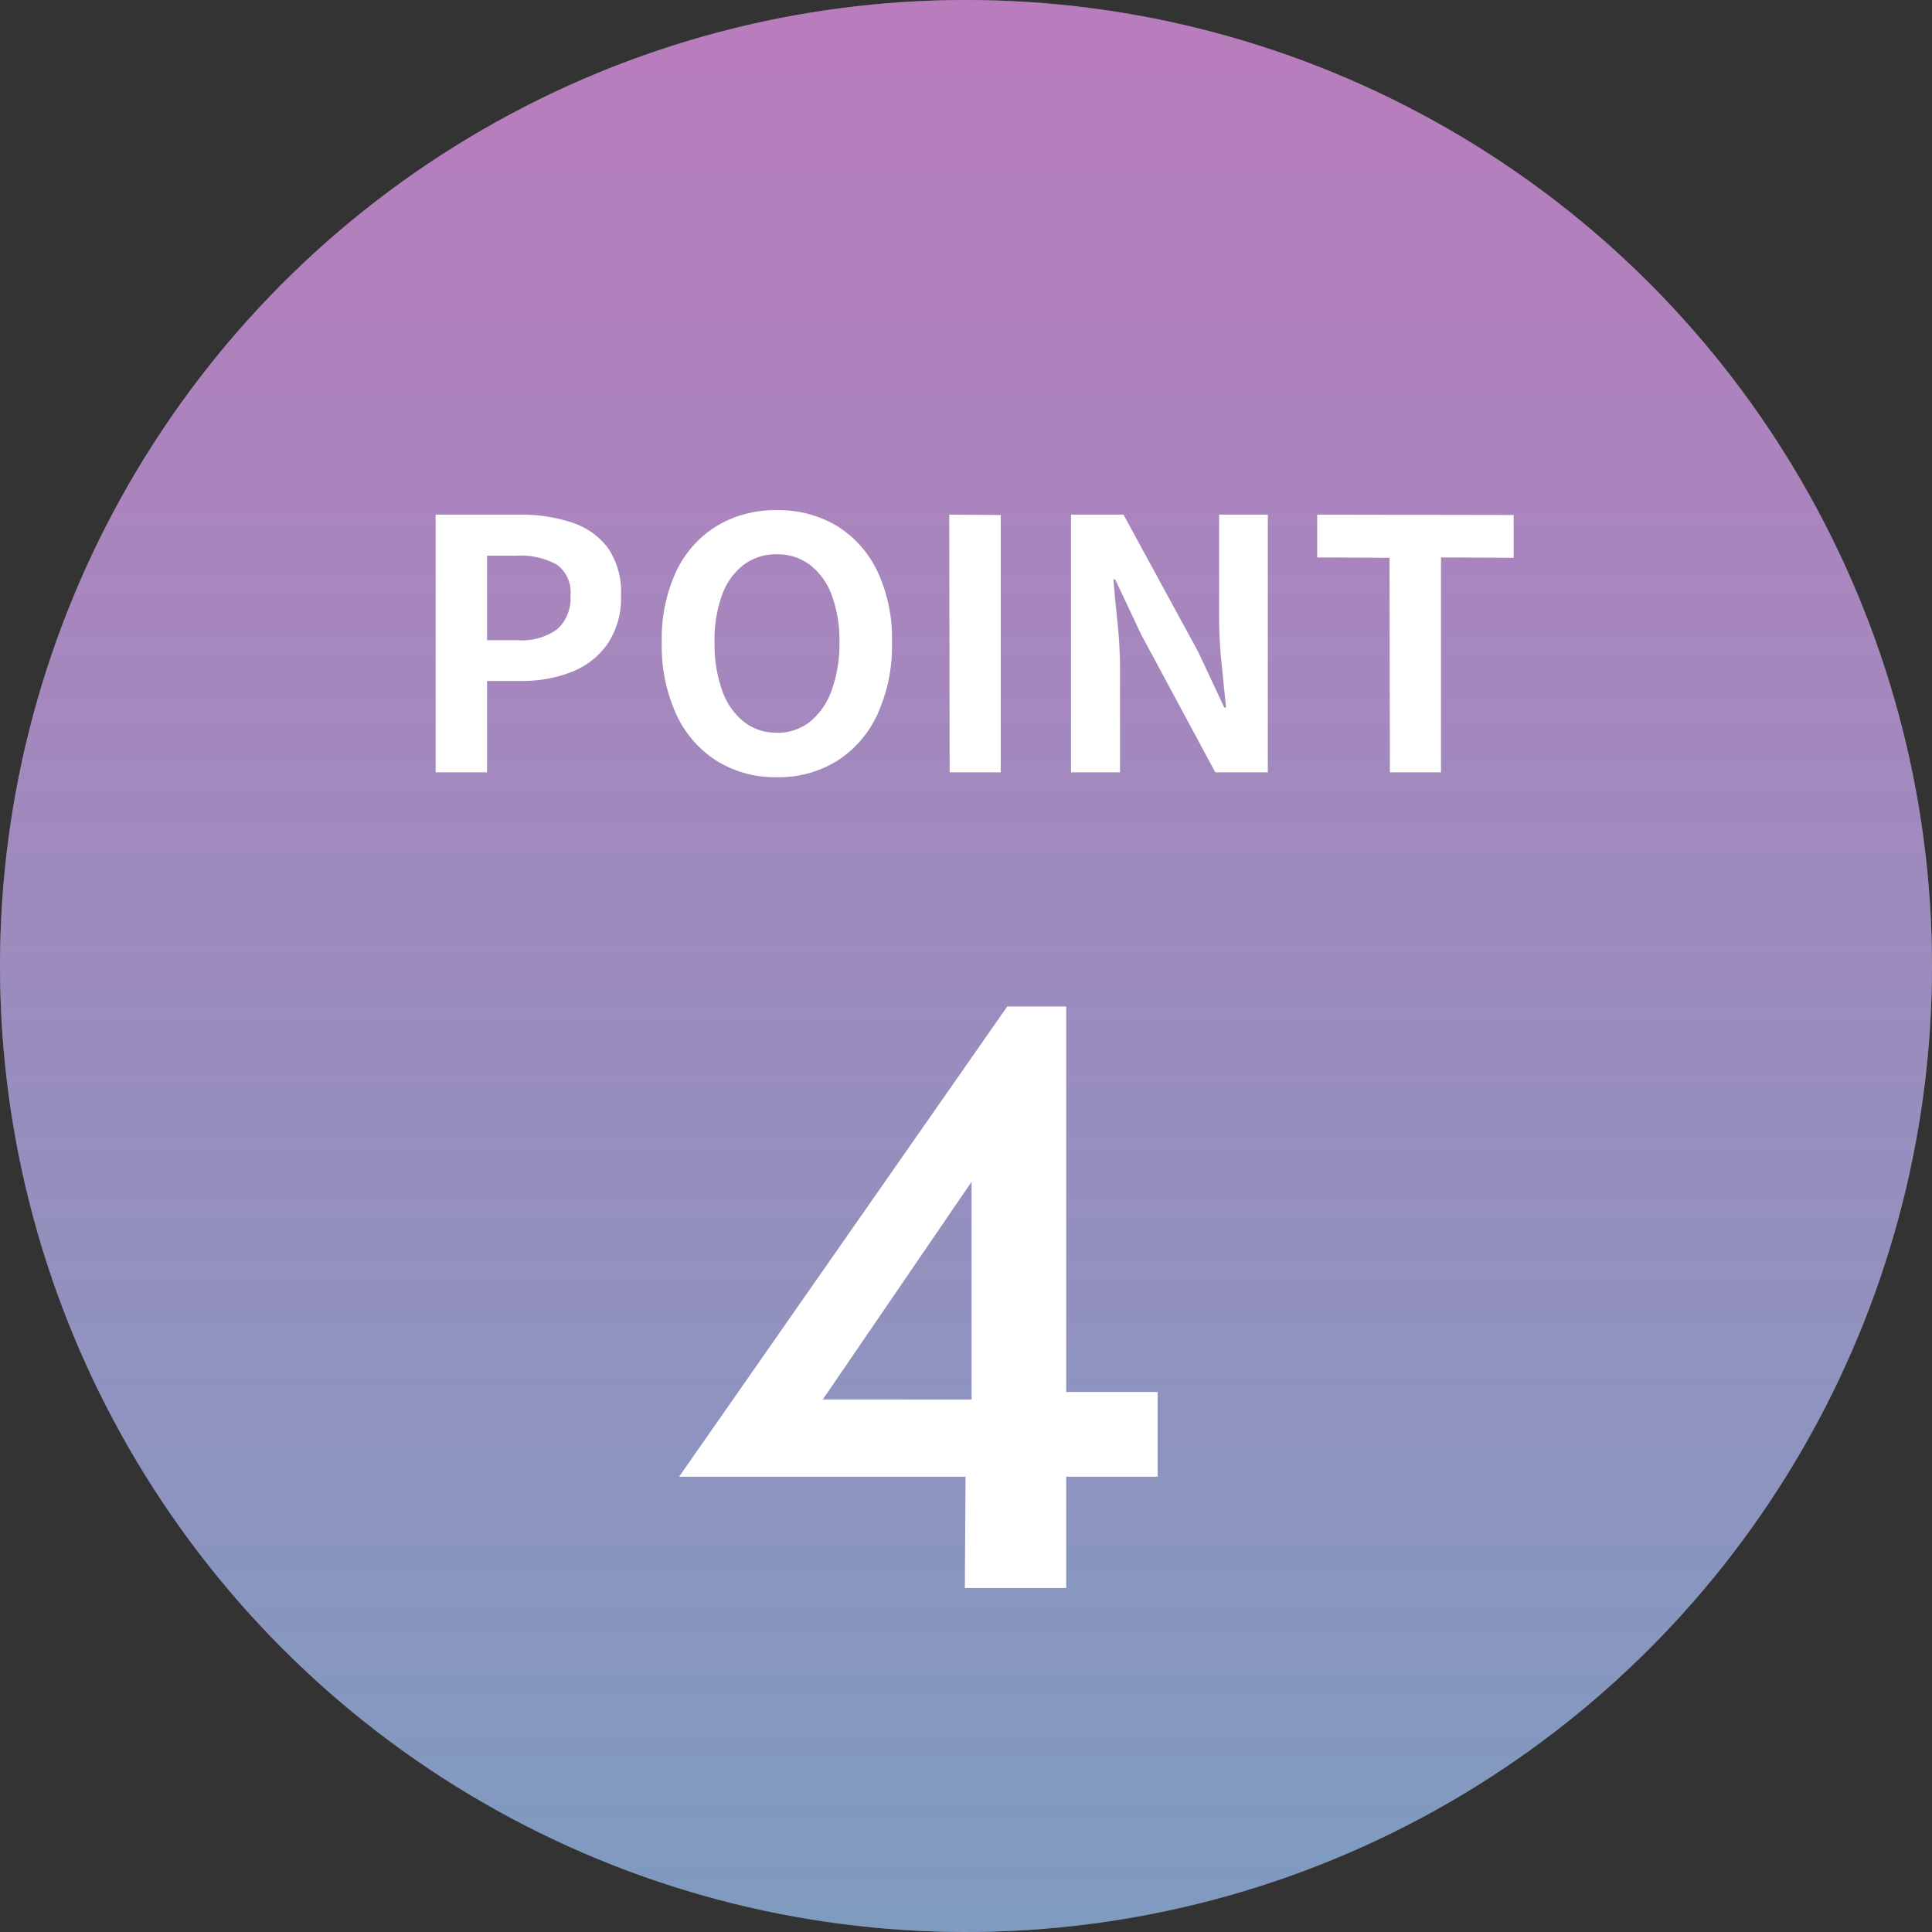 <svg xmlns="http://www.w3.org/2000/svg" xmlns:xlink="http://www.w3.org/1999/xlink" width="100" height="100" viewBox="0 0 100 100">
  <rect x="0" y="0" width="100" height="100" fill="#333333" stroke="none"/>
  <defs>
    <linearGradient id="linear-gradient" x1="0.5" x2="0.5" y2="1" gradientUnits="objectBoundingBox">
      <stop offset="0" stop-color="#ef65f6"/>
      <stop offset="1" stop-color="#6aabfb"/>
    </linearGradient>
  </defs>
  <g id="グループ_27020" data-name="グループ 27020" transform="translate(-520 -1030.096)">
    <circle id="楕円形_321" data-name="楕円形 321" cx="50" cy="50" r="50" transform="translate(520 1030.096)" fill="#fff" opacity="0.447"/>
    <circle id="楕円形_316" data-name="楕円形 316" cx="50" cy="50" r="50" transform="translate(520 1030.096)" opacity="0.447" fill="url(#linear-gradient)"/>
    <path id="パス_59669" data-name="パス 59669" d="M1.638,0V-13.338H6.012a8.312,8.312,0,0,1,2.655.4,3.812,3.812,0,0,1,1.872,1.3,4.021,4.021,0,0,1,.693,2.493,4.219,4.219,0,0,1-.693,2.493A4.084,4.084,0,0,1,8.685-5.2a6.9,6.9,0,0,1-2.6.468H4.3V0ZM4.3-6.84H5.9a3.086,3.086,0,0,0,2.043-.576,2.146,2.146,0,0,0,.675-1.728,1.769,1.769,0,0,0-.711-1.611,3.9,3.9,0,0,0-2.1-.459H4.3ZM19.3.252a5.741,5.741,0,0,1-3.1-.837,5.639,5.639,0,0,1-2.1-2.4,8.54,8.54,0,0,1-.756-3.744,8.259,8.259,0,0,1,.756-3.69,5.5,5.5,0,0,1,2.1-2.34,5.887,5.887,0,0,1,3.1-.81,5.825,5.825,0,0,1,3.114.819,5.591,5.591,0,0,1,2.088,2.34,8.2,8.2,0,0,1,.756,3.681A8.54,8.54,0,0,1,24.5-2.988a5.66,5.66,0,0,1-2.088,2.4A5.729,5.729,0,0,1,19.3.252Zm0-2.3a2.69,2.69,0,0,0,1.719-.576A3.654,3.654,0,0,0,22.14-4.257a7.022,7.022,0,0,0,.4-2.475,6.724,6.724,0,0,0-.4-2.439,3.481,3.481,0,0,0-1.125-1.566,2.777,2.777,0,0,0-1.719-.549,2.777,2.777,0,0,0-1.719.549,3.422,3.422,0,0,0-1.116,1.566,6.866,6.866,0,0,0-.387,2.439,7.17,7.17,0,0,0,.387,2.475,3.594,3.594,0,0,0,1.116,1.629A2.69,2.69,0,0,0,19.3-2.052ZM28.242,0l-.018-13.338,2.664.018V0Zm6.282,0V-13.338h2.718l3.87,7.11,1.35,2.88h.09q-.108-1.044-.234-2.286a23.569,23.569,0,0,1-.126-2.376v-5.328h2.52V0H41.994L38.16-7.128,36.81-9.99h-.09q.09,1.08.216,2.286a22.69,22.69,0,0,1,.126,2.358V0ZM51.03,0l-.018-11.106-3.744-.018v-2.214l10.17.018v2.214l-3.762-.018V0Z" transform="translate(540.91 1070.072)" fill="#fff"/>
    <path id="パス_59670" data-name="パス 59670" d="M.774-5.762H25.542v-4.386H19.393l-.731.387H8.213l7.7-11.266V-8.041l-.3.473L15.566,0h5.246V-30.1H17.759Z" transform="translate(554.375 1112.293)" fill="#fff"/>
  </g>
</svg>
